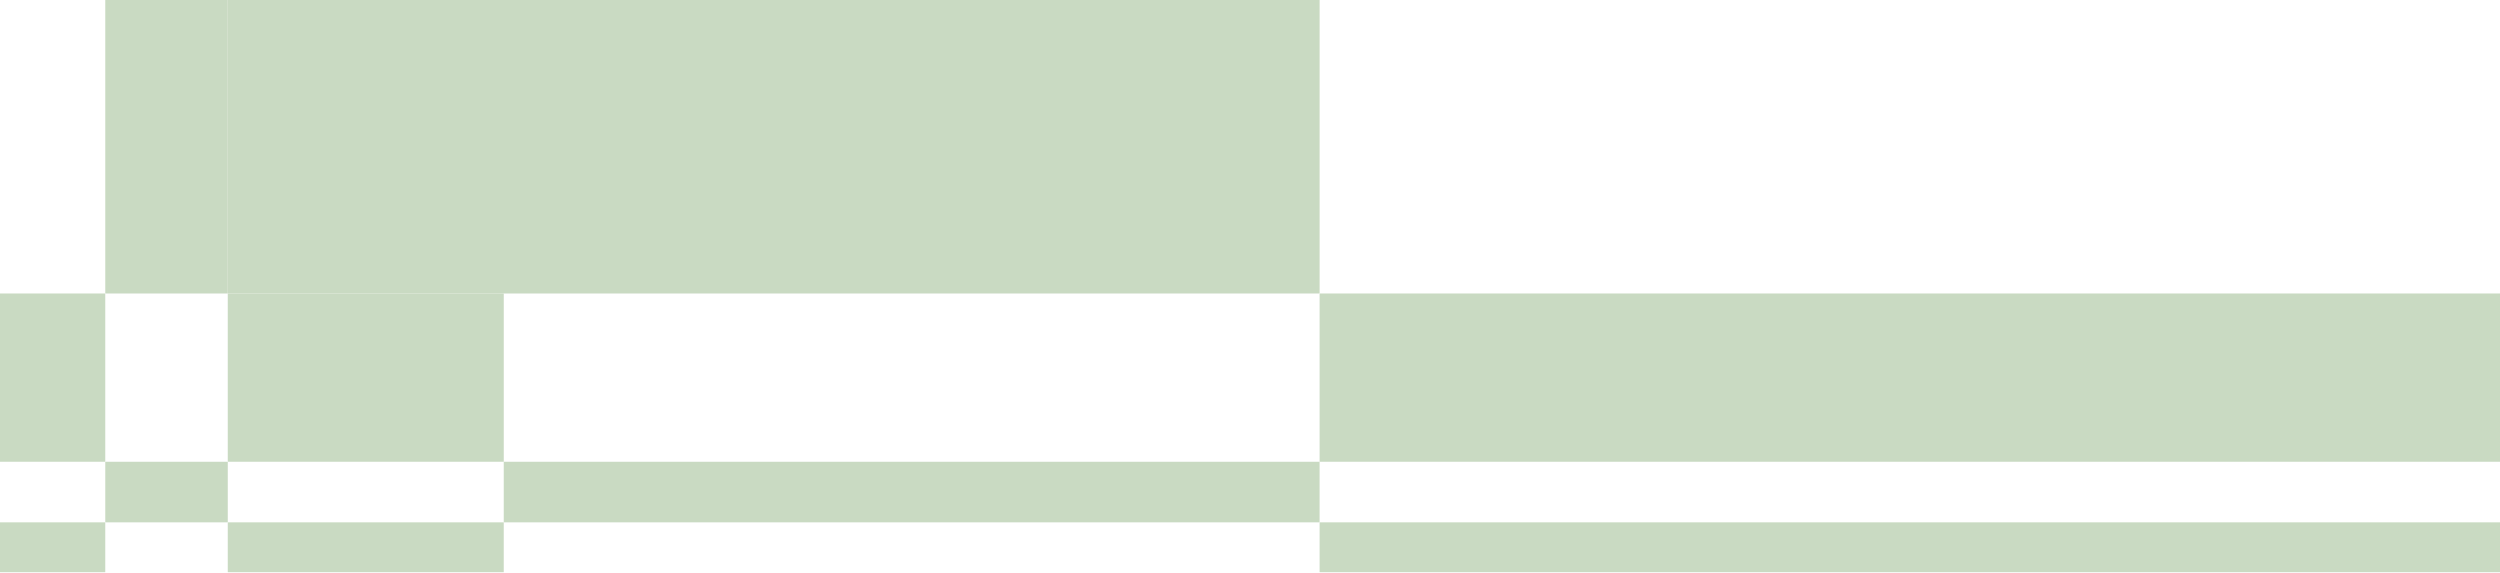 <?xml version="1.0" encoding="UTF-8"?>
<svg id="Layer_1" xmlns="http://www.w3.org/2000/svg" version="1.1" viewBox="0 0 1920 440">
  <!-- Generator: Adobe Illustrator 29.8.4, SVG Export Plug-In . SVG Version: 2.1.1 Build 6)  -->
  <defs>
    <style>
      .st0 {
        fill: #75a062;
      }

      .st1 {
        opacity: .39;
      }
    </style>
  </defs>
  <g class="st1">
    <rect class="st0" x="174.93" width="838.53" height="225.4"/>
    <rect class="st0" x="386.88" y="354.64" width="626.57" height="46.53"/>
    <rect class="st0" x="174.93" y="225.4" width="211.96" height="129.24"/>
    <rect class="st0" x="-2.91" y="225.4" width="83.75" height="129.24"/>
    <rect class="st0" x="80.84" width="94.09" height="225.4"/>
    <rect class="st0" x="80.84" y="354.64" width="94.09" height="46.53"/>
    <rect class="st0" x="1013.45" y="225.4" width="916.07" height="129.24"/>
    <rect class="st0" x="1013.45" y="401.17" width="916.07" height="38.26"/>
    <rect class="st0" x="174.93" y="401.17" width="211.96" height="38.26"/>
    <rect class="st0" x="-2.91" y="401.17" width="83.75" height="38.26"/>
  </g>
</svg>